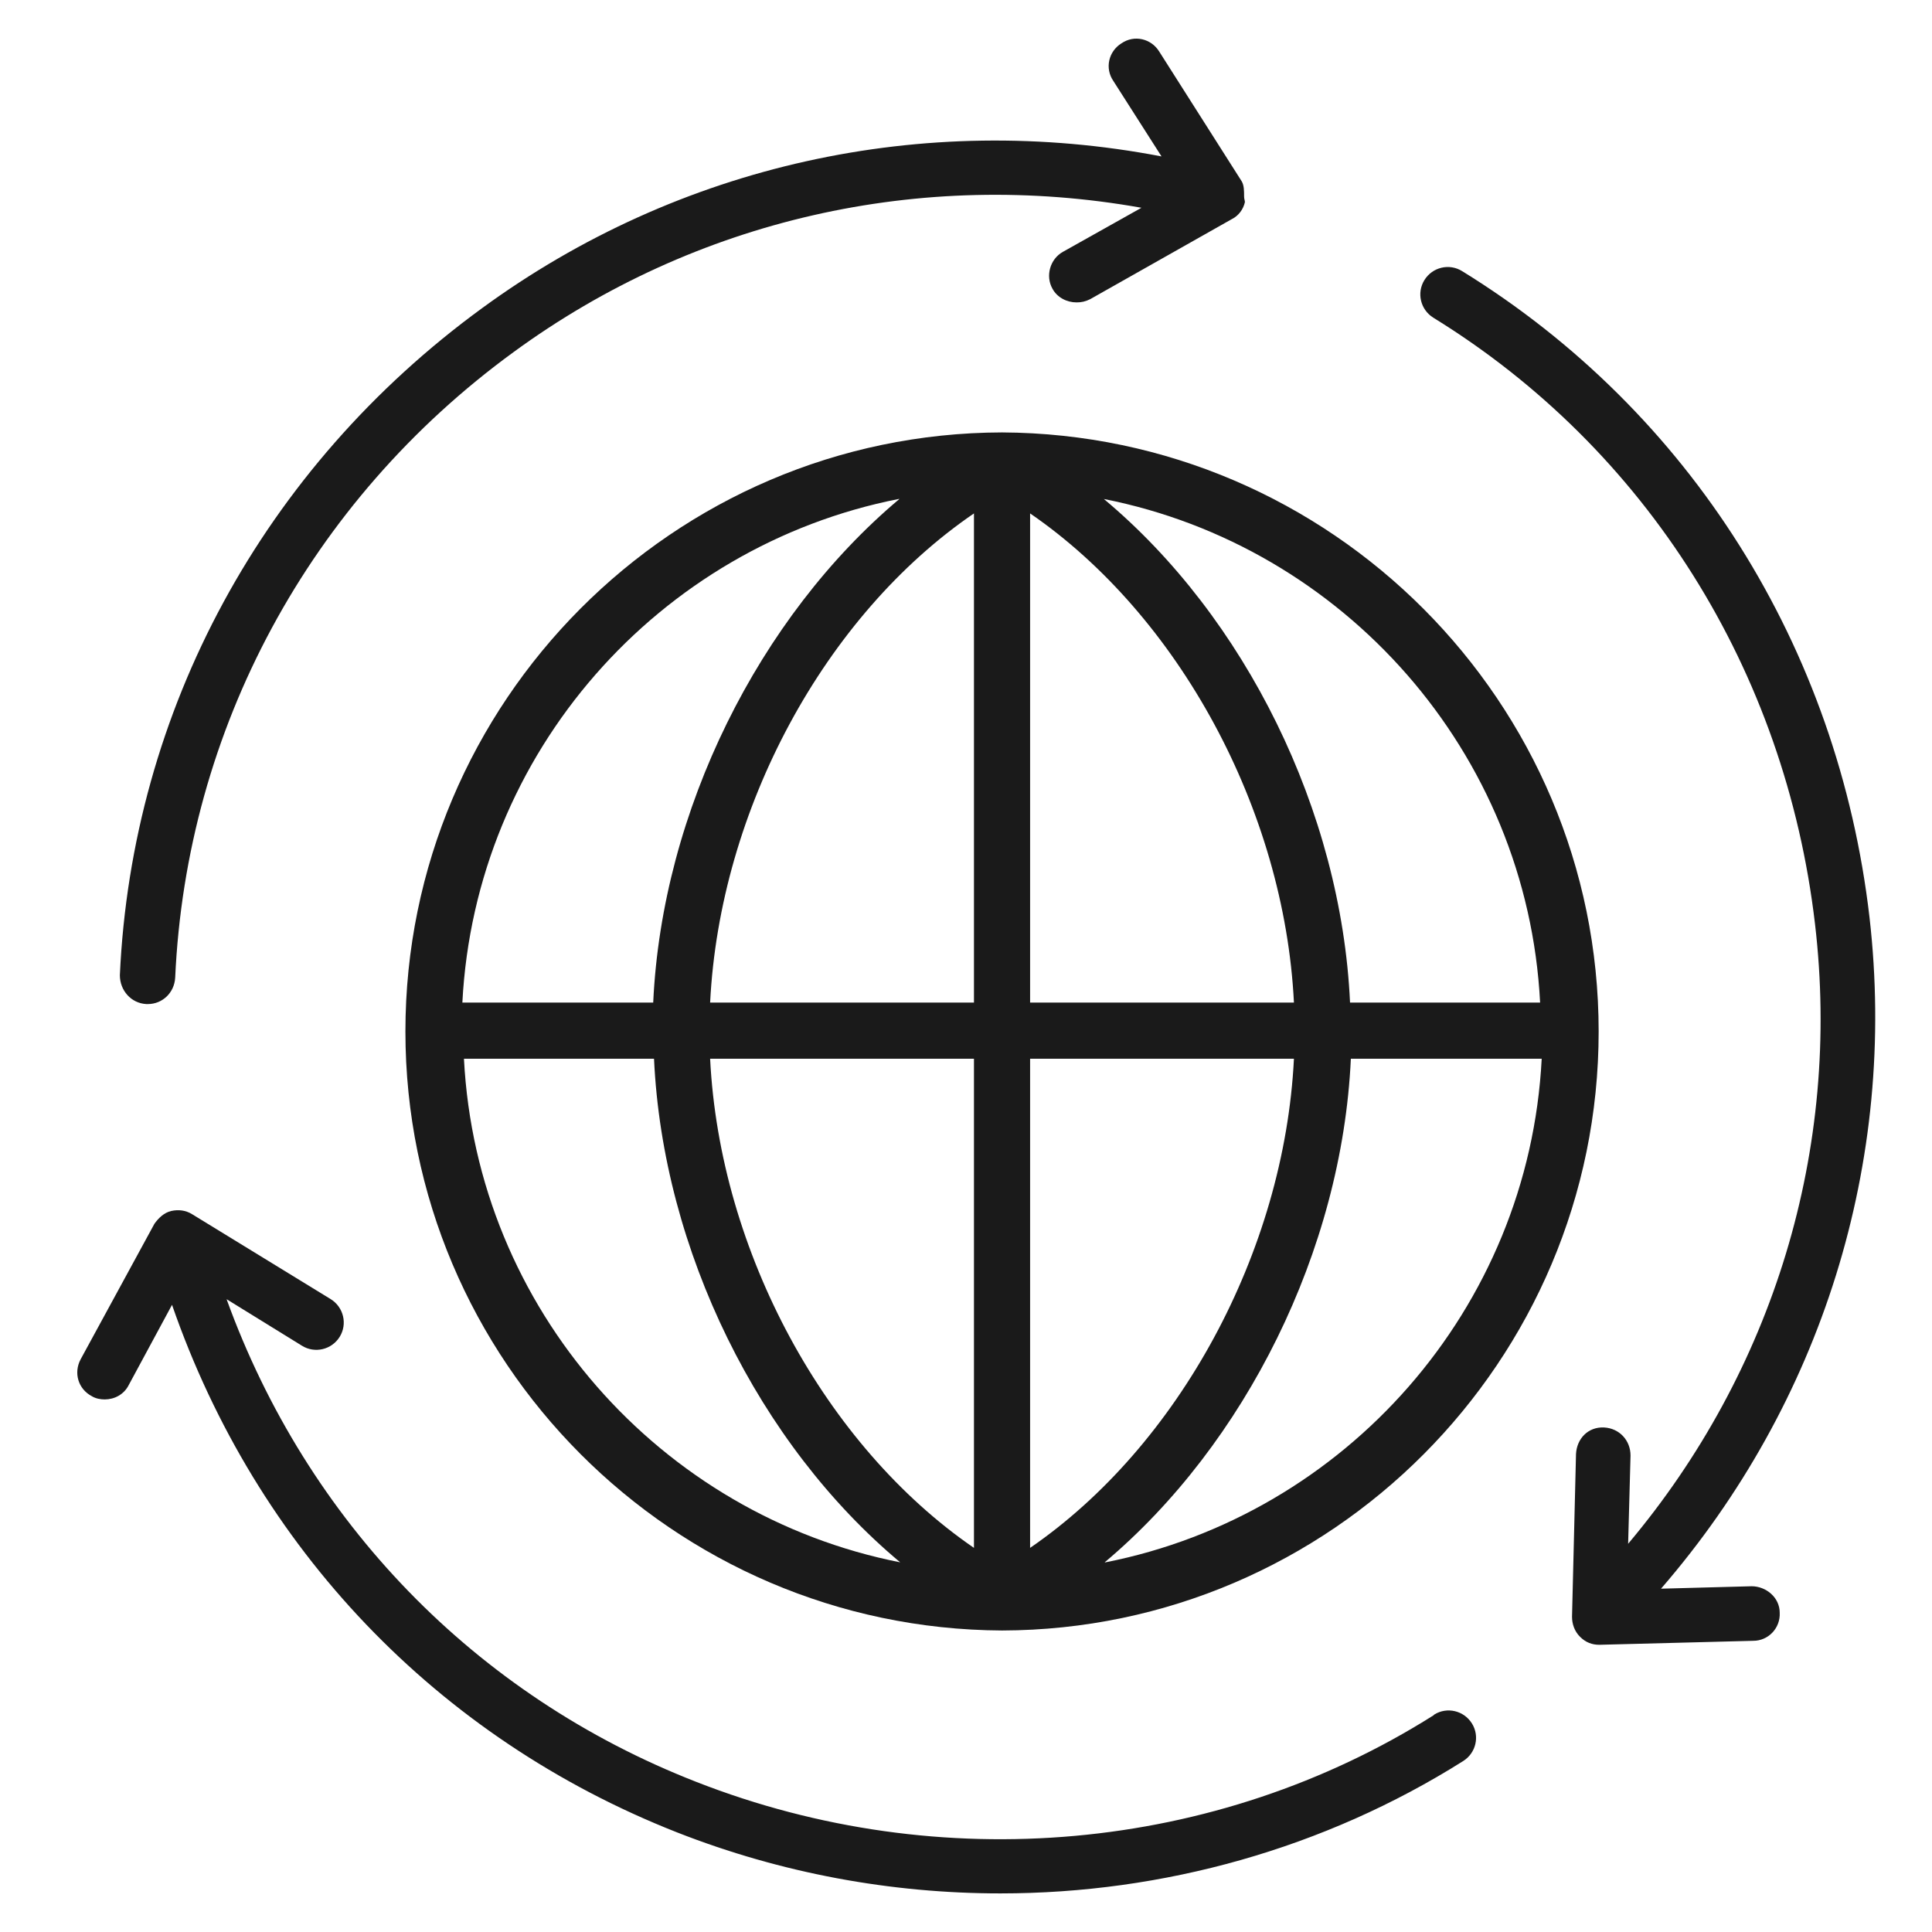 <svg width="50" height="50" viewBox="0 0 50 50" fill="none" xmlns="http://www.w3.org/2000/svg">
<path d="M25.933 11.191C17.424 11.212 10.492 18.165 10.492 26.694C10.492 35.224 17.424 42.155 25.933 42.197C34.441 42.176 41.373 35.224 41.373 26.694C41.373 18.165 34.441 11.233 25.933 11.191ZM23.276 12.914C19.644 15.965 17.133 20.987 16.905 25.947H11.966C12.298 19.472 17.05 14.138 23.255 12.914H23.276ZM11.986 27.4H16.926C17.154 32.36 19.644 37.382 23.297 40.433C17.092 39.208 12.339 33.875 12.007 27.4H11.986ZM25.206 40.059C21.367 37.423 18.627 32.401 18.378 27.4H25.206V40.059ZM25.206 25.947H18.378C18.627 20.945 21.346 15.923 25.206 13.287V25.947ZM28.589 40.433C32.221 37.382 34.732 32.36 34.96 27.4H39.899C39.567 33.875 34.815 39.208 28.61 40.433H28.589ZM39.879 25.947H34.939C34.711 20.987 32.221 15.965 28.568 12.914C34.773 14.138 39.526 19.472 39.858 25.947H39.879ZM26.659 13.287C30.498 15.923 33.238 20.945 33.487 25.947H26.659V13.287ZM26.659 27.4H33.487C33.238 32.401 30.498 37.423 26.659 40.059V27.4Z" fill="#1A1A1A"/>
<path d="M3.786 25.985C3.786 25.985 3.807 25.985 3.828 25.985C4.201 25.985 4.513 25.694 4.534 25.3C4.824 18.887 7.999 12.972 13.291 9.112C18.002 5.667 23.834 4.36 29.541 5.377L27.507 6.518C27.175 6.705 27.051 7.141 27.238 7.473C27.362 7.701 27.611 7.826 27.86 7.826C27.985 7.826 28.088 7.805 28.213 7.743L31.886 5.667C32.052 5.584 32.177 5.418 32.218 5.231C32.218 5.19 32.197 5.148 32.197 5.086C32.197 4.941 32.197 4.796 32.135 4.692L29.998 1.33C29.79 0.998 29.354 0.894 29.022 1.122C28.69 1.33 28.586 1.766 28.815 2.098L30.06 4.048C23.896 2.866 17.567 4.256 12.482 7.971C6.816 12.101 3.413 18.389 3.102 25.238C3.102 25.632 3.392 25.964 3.786 25.985Z" fill="#1A1A1A"/>
<path d="M37.097 44.394C31.473 47.943 24.334 48.586 18.025 46.117C12.276 43.875 7.939 39.351 5.864 33.623L7.814 34.827C8.146 35.034 8.582 34.931 8.79 34.599C8.997 34.267 8.893 33.831 8.561 33.623L4.971 31.423C4.805 31.32 4.618 31.299 4.432 31.34C4.245 31.382 4.099 31.527 3.996 31.672L2.086 35.18C1.9 35.532 2.024 35.948 2.377 36.134C2.481 36.197 2.605 36.217 2.709 36.217C2.958 36.217 3.207 36.093 3.332 35.844L4.452 33.769C6.631 40.057 11.301 44.975 17.527 47.424C20.225 48.482 23.068 49.001 25.89 49.001C30.103 49.001 34.275 47.839 37.865 45.577C38.197 45.37 38.301 44.934 38.093 44.602C37.886 44.27 37.45 44.166 37.118 44.373L37.097 44.394Z" fill="#1A1A1A"/>
<path d="M45.332 41.052L42.987 41.115C47.138 36.321 49.109 30.074 48.383 23.744C47.574 16.75 43.734 10.649 37.84 7.017C37.508 6.81 37.072 6.913 36.865 7.246C36.657 7.578 36.761 8.013 37.093 8.221C42.614 11.624 46.204 17.352 46.972 23.91C47.657 29.742 45.892 35.49 42.136 39.953L42.198 37.67C42.198 37.275 41.908 36.964 41.514 36.943C41.099 36.922 40.808 37.234 40.787 37.628L40.684 41.841C40.684 42.028 40.746 42.215 40.891 42.36C41.036 42.505 41.202 42.567 41.389 42.567L45.374 42.464C45.768 42.464 46.079 42.132 46.059 41.737C46.059 41.343 45.706 41.052 45.332 41.052Z" fill="#1A1A1A"/>
</svg>
